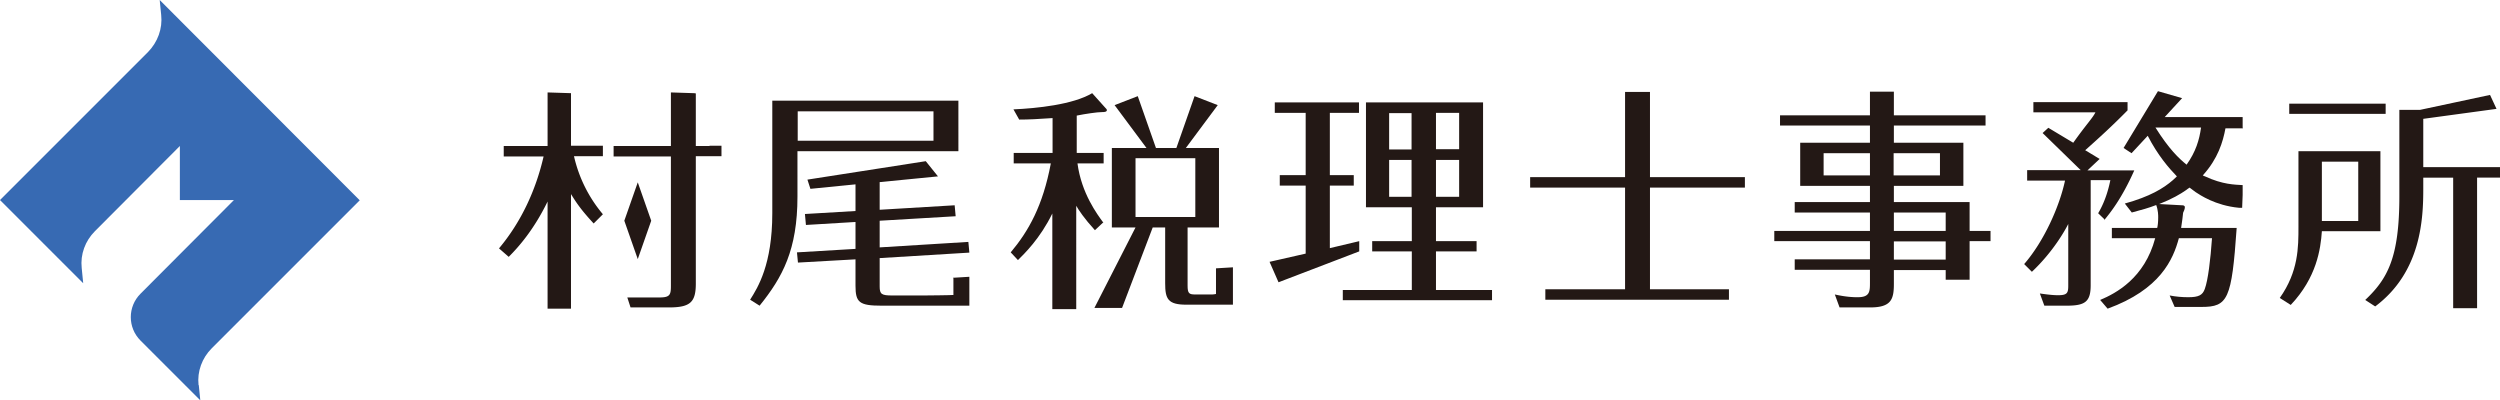 <svg xmlns="http://www.w3.org/2000/svg" id="_レイヤー_2" viewBox="0 0 100.35 16.06"><defs><style>.cls-1{fill:#231815}</style></defs><g id="_レイヤー_1-2"><path d="M7.97 15.46c-.06-.55.14-1.09.53-1.48l5.94-5.94L6.41 0l.06.6c.06.55-.14 1.09-.53 1.49L0 8.03l3.34 3.34-.06-.61c-.06-.55.14-1.09.53-1.48l3.41-3.42v2.17h2.17l-3.75 3.76c-.52.52-.52 1.36 0 1.88l2.4 2.4-.06-.61Z" style="fill:#376ab3"/><path d="M57.64 11.64v-1.55h1.63v-.41h-1.63V8.32h1.89V4.11h-4.7v4.21h1.84v1.36h-1.59v.41h1.59v1.55H53.9v.41h5.99v-.41h-2.24Zm0-7.11h.93v1.46h-.93zm0 1.89h.93V7.9h-.93zm-.98 1.48h-.9V6.42h.9zm0-1.9h-.9V4.54h.9z" class="cls-1"/><path d="m54.56 9.68-1.18.28V7.45h.96v-.42h-.96v-2.5h1.17v-.42h-3.38v.42h1.24v2.5h-1.04v.42h1.04v2.73l-1.45.33.36.82 3.24-1.24zm37.33-5.52h3.87v.41h-3.87zm3.66 1.91h-3.29V9.1c0 .83 0 1.8-.75 2.86l.44.28c1.04-1.1 1.2-2.24 1.25-2.96h2.35V6.06Zm-.89 2.8H93.2V6.49h1.46z" class="cls-1"/><path d="M97.27 6.71V4.77l2.94-.4-.26-.56-2.81.6h-.83v3.47c0 2.46-.47 3.31-1.37 4.16l.4.26c1.86-1.39 1.93-3.55 1.93-4.73v-.44h1.2v5.24h.96V7.13h.92v-.42zm-27.23.82v-.42h-3.81V3.69h-1v3.42h-3.81v.42h3.81v4.08h-3.2v.42h7.37v-.42h-3.17V7.53zm9.02 1.74V8.11h-3.04v-.65h2.79V5.73h-2.79v-.69h3.68v-.41h-3.68v-.95h-.96v.95h-3.61v.41h3.61v.69h-2.8v1.73h2.8v.65h-3.02v.42h3.02v.74h-3.84v.41h3.84v.73h-3.02v.42h3.02v.5c0 .37 0 .6-.49.6-.13 0-.43 0-.92-.11l.19.52h1.23c.85 0 .95-.33.95-.95v-.55h2.08v.39h.96V9.68h.84v-.41zm-3.05-3.12h1.86v.89h-1.86zm-.95.89H73.2v-.89h1.86zm3.04 3.38h-2.08v-.73h2.08zm0-1.15h-2.08v-.74h2.08zM22.92 5.86V3.74l-.94-.03v2.15h-1.76v.42h1.6c-.31 1.35-.9 2.63-1.79 3.69l.39.34c.38-.38 1-1.07 1.56-2.22v4.3h.94v-4.6c.24.39.43.66.91 1.18l.37-.37a5.5 5.5 0 0 1-1.16-2.33h1.16v-.42h-1.29Zm5.56 0h-.55V3.75s-.05-.01-.08-.01l-.92-.03v2.15h-2.3v.42h2.3v5.19c0 .37-.04.47-.47.47h-1.28l.13.4h1.54c.86 0 1.08-.21 1.08-.96V6.27h1.03v-.42h-.48Zm55.98 2.98c.23-.28.7-.85 1.21-2h-1.88l.49-.46-.58-.35c.54-.48 1.07-.96 1.7-1.6V4.1h-3.78v.41h2.49c-.11.23-.35.46-.89 1.22l-1-.6-.23.21 1.53 1.49h-2.15v.42h1.52c-.22 1.03-.84 2.43-1.64 3.35l.31.31c.86-.81 1.34-1.68 1.46-1.92v2.47c0 .3-.04.39-.41.39-.23 0-.52-.04-.73-.07l.18.49h.89c.74 0 .97-.15.97-.82V7.23h.79c-.04.19-.16.78-.49 1.33l.25.24Z" class="cls-1"/><path d="M90.02 5.12V4.7h-3.13l.7-.76-.97-.28-1.38 2.28.32.21.65-.7c.4.78.85 1.3 1.17 1.63-.06.06-.12.11-.16.15-.38.33-.92.66-1.93.94l.28.36c.41-.11.67-.18.98-.3.08.21.08.42.08.49 0 .21-.02.35-.04.43h-1.82v.41h1.74c-.43 1.61-1.57 2.21-2.21 2.48l.3.35c2.11-.77 2.63-1.97 2.86-2.83h1.33c-.06.86-.16 1.69-.29 2.04-.09.25-.25.33-.66.33-.25 0-.49-.02-.75-.07l.2.46h1.08c1.06 0 1.21-.3 1.41-3.17h-2.23c.05-.31.06-.44.08-.61.02-.05.07-.14.07-.22s-.08-.08-.11-.08l-.92-.05c.53-.21.85-.4 1.08-.56.04-.03.09-.07.14-.1l.24.18c.17.11.79.54 1.74.63H90l.02-.52v-.39c-.32-.02-.8-.02-1.51-.35-.03-.01-.06-.02-.09-.04.61-.67.81-1.35.91-1.89h.7Zm-3.5 0h1.83c-.07.5-.21.97-.58 1.49-.31-.25-.71-.63-1.25-1.49m-54.5.95h6.45V4.04H31v4.52c0 2.06-.58 2.98-.89 3.47l.38.24c.92-1.14 1.52-2.24 1.52-4.38V6.07Zm0-1.6h5.45v1.18h-5.45z" class="cls-1"/><path d="M38.27 11.17v.67c-.08.01-1.06.02-1.17.02h-1.29c-.42 0-.5-.05-.5-.36v-1.14l3.6-.22-.04-.43-3.56.22V8.86l3.05-.18-.04-.44-3.01.18V7.31l2.34-.23-.49-.61-4.75.74.12.37 1.81-.18v1.07l-2.03.12.04.44 1.99-.12v1.08l-2.35.14.04.41 2.31-.13v1.06c0 .67.15.8 1.05.8h3.52v-1.16l-.66.04Zm6.02-2.23c-.25-.34-.88-1.18-1.04-2.38h1.05v-.42h-1.08v-1.5c.34-.07.83-.14 1-.14.08 0 .21 0 .21-.08 0-.03-.03-.06-.06-.09l-.53-.59c-.77.46-2.23.61-3.16.65l.23.41c.35 0 .79-.02 1.34-.06v1.4h-1.56v.42h1.49c-.32 1.7-.89 2.71-1.61 3.57l.29.31c.26-.26.88-.85 1.38-1.87v3.84h.96V8.26c.09.16.32.51.75.98l.32-.3Z" class="cls-1"/><path d="M48.81 10.77v1.03s-.09.02-.14.02h-.69c-.25 0-.31-.04-.31-.36V9.13h1.26V5.94H47.6l1.28-1.72-.93-.36-.73 2.08h-.82l-.73-2.08-.93.36 1.28 1.72h-1.39v3.19h.95l-1.65 3.23h1.11l1.23-3.23h.5v2.24c0 .63.11.86.85.86h1.87v-1.5l-.66.04Zm-3.23-2.06V6.35h2.4v2.36zM25.6 7.32l-.54 1.54.54 1.54.54-1.54z" class="cls-1"/></g></svg>